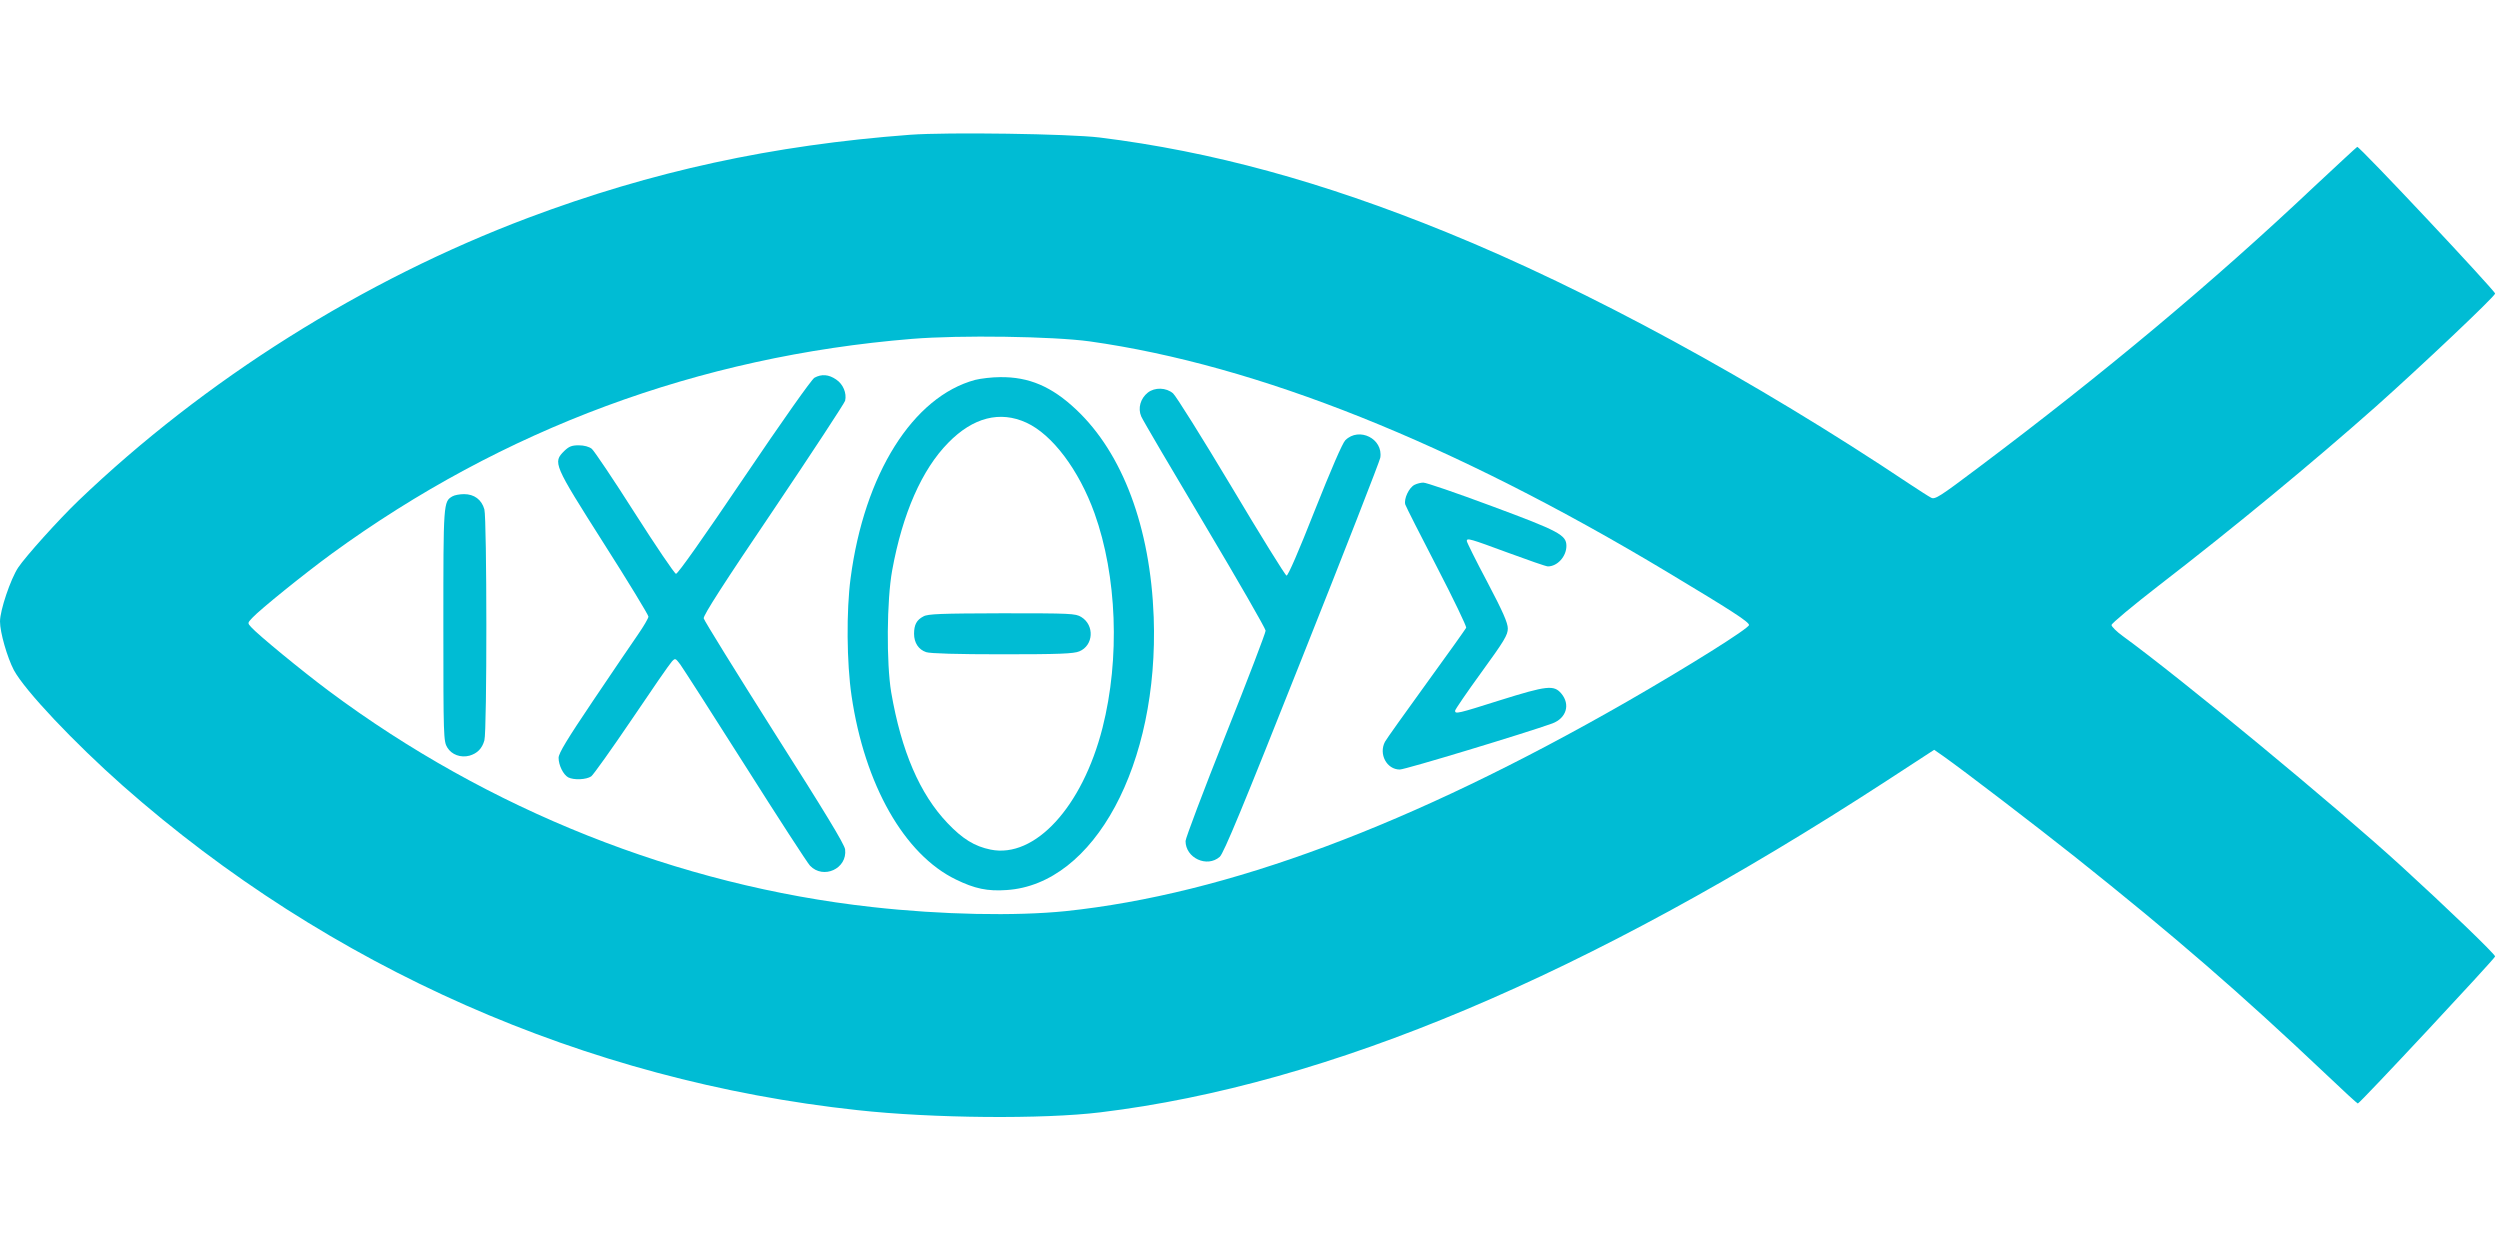 <?xml version="1.0" standalone="no"?>
<!DOCTYPE svg PUBLIC "-//W3C//DTD SVG 20010904//EN"
 "http://www.w3.org/TR/2001/REC-SVG-20010904/DTD/svg10.dtd">
<svg version="1.0" xmlns="http://www.w3.org/2000/svg"
 width="1280pt" height="640pt" viewBox="0 0 1280 640"
 preserveAspectRatio="xMidYMid meet">
<g transform="translate(0,640) scale(0.1,-0.1)"
fill="#00bcd4" stroke="none">
<path d="M4660 5710 c-706 -53 -1322 -187 -1955 -425 -845 -318 -1658 -830
-2304 -1449 -101 -97 -270 -285 -308 -342 -39 -59 -93 -219 -93 -276 0 -56 37
-184 71 -249 56 -104 307 -370 559 -593 1053 -929 2368 -1510 3761 -1660 383
-42 951 -47 1244 -11 1169 142 2489 699 4024 1697 l244 159 46 -32 c109 -77
473 -356 676 -517 512 -408 841 -693 1286 -1114 86 -82 158 -148 161 -148 10
0 703 743 703 753 0 12 -250 252 -481 463 -344 314 -1127 960 -1425 1177 -32
23 -58 49 -58 57 0 8 109 99 242 202 389 300 786 628 1111 916 229 204 611
565 611 579 0 14 -695 755 -706 751 -4 -2 -103 -94 -221 -204 -520 -491 -1072
-952 -1716 -1436 -202 -152 -225 -167 -245 -156 -12 6 -60 37 -107 68 -796
532 -1653 998 -2374 1291 -636 259 -1203 414 -1776 485 -156 19 -778 28 -970
14z m920 -1058 c859 -121 1857 -520 2960 -1183 320 -192 415 -253 415 -269 0
-17 -311 -212 -626 -393 -1104 -633 -2047 -985 -2873 -1072 -255 -26 -635 -19
-991 21 -992 110 -1964 497 -2781 1106 -142 106 -363 288 -398 327 -19 21 -19
21 5 47 41 44 268 227 406 328 878 640 1881 1012 2973 1101 245 20 722 13 910
-13z"/>
<path d="M4170 4466 c-15 -9 -162 -217 -360 -510 -210 -311 -340 -495 -349
-494 -8 2 -103 142 -212 313 -108 170 -207 317 -219 327 -14 11 -39 18 -67 18
-36 0 -50 -6 -74 -29 -59 -59 -56 -66 201 -471 127 -199 230 -369 230 -377 0
-8 -24 -49 -53 -91 -30 -43 -133 -195 -230 -339 -134 -199 -177 -270 -177
-293 0 -38 24 -86 49 -100 29 -15 93 -12 118 5 11 8 105 140 208 292 103 153
195 286 205 296 17 18 18 18 43 -15 13 -18 163 -251 332 -518 169 -267 318
-497 332 -512 68 -72 192 -16 180 83 -3 26 -106 195 -363 599 -196 310 -359
573 -361 584 -3 15 106 184 357 555 198 294 363 546 367 559 9 39 -10 85 -46
109 -38 26 -74 29 -111 9z"/>
<path d="M4993 4455 c-319 -86 -568 -482 -638 -1016 -22 -165 -20 -433 5 -602
67 -455 270 -812 534 -940 96 -47 162 -61 260 -54 449 29 780 644 753 1397
-17 460 -159 839 -397 1063 -125 118 -242 168 -390 166 -41 0 -99 -7 -127 -14z
m262 -219 c133 -61 269 -242 349 -464 115 -321 131 -743 41 -1098 -103 -405
-346 -670 -573 -624 -83 17 -144 55 -221 136 -142 149 -236 368 -288 669 -25
150 -23 472 5 625 53 291 152 516 287 653 127 130 265 165 400 103z"/>
<path d="M4728 3244 c-35 -18 -48 -43 -48 -89 0 -46 23 -81 62 -94 20 -7 160
-11 390 -11 292 0 365 3 394 15 73 30 79 134 10 176 -29 18 -54 19 -406 19
-311 -1 -380 -3 -402 -16z"/>
<path d="M5877 4390 c-38 -30 -52 -80 -34 -122 8 -19 155 -269 326 -556 171
-287 311 -531 311 -541 0 -11 -92 -252 -205 -535 -113 -284 -205 -528 -205
-542 0 -87 110 -138 175 -81 20 17 119 256 421 1017 218 547 398 1009 401
1026 16 97 -108 160 -179 90 -15 -15 -73 -150 -157 -361 -81 -206 -137 -335
-144 -332 -7 2 -134 207 -283 457 -149 249 -283 463 -298 476 -35 30 -93 32
-129 4z"/>
<path d="M7243 3918 c-29 -14 -56 -72 -48 -101 4 -12 77 -156 162 -320 85
-164 152 -304 150 -311 -3 -6 -95 -136 -205 -287 -110 -152 -205 -285 -211
-297 -33 -63 9 -142 76 -142 28 0 645 187 781 236 72 27 93 97 46 153 -38 45
-73 41 -313 -34 -218 -69 -231 -72 -231 -54 0 6 61 95 135 197 117 161 135
191 135 224 0 29 -25 86 -105 238 -58 109 -105 204 -105 210 0 17 16 12 211
-60 103 -38 195 -70 204 -70 49 0 95 51 95 105 0 56 -38 76 -383 204 -180 67
-337 121 -350 120 -12 0 -32 -5 -44 -11z"/>
<path d="M2317 3859 c-47 -27 -47 -30 -47 -661 0 -571 1 -594 20 -625 22 -37
69 -54 114 -42 40 12 64 36 76 78 14 49 13 1134 0 1183 -14 50 -52 78 -104 78
-22 0 -49 -5 -59 -11z"/>
</g>
</svg>
